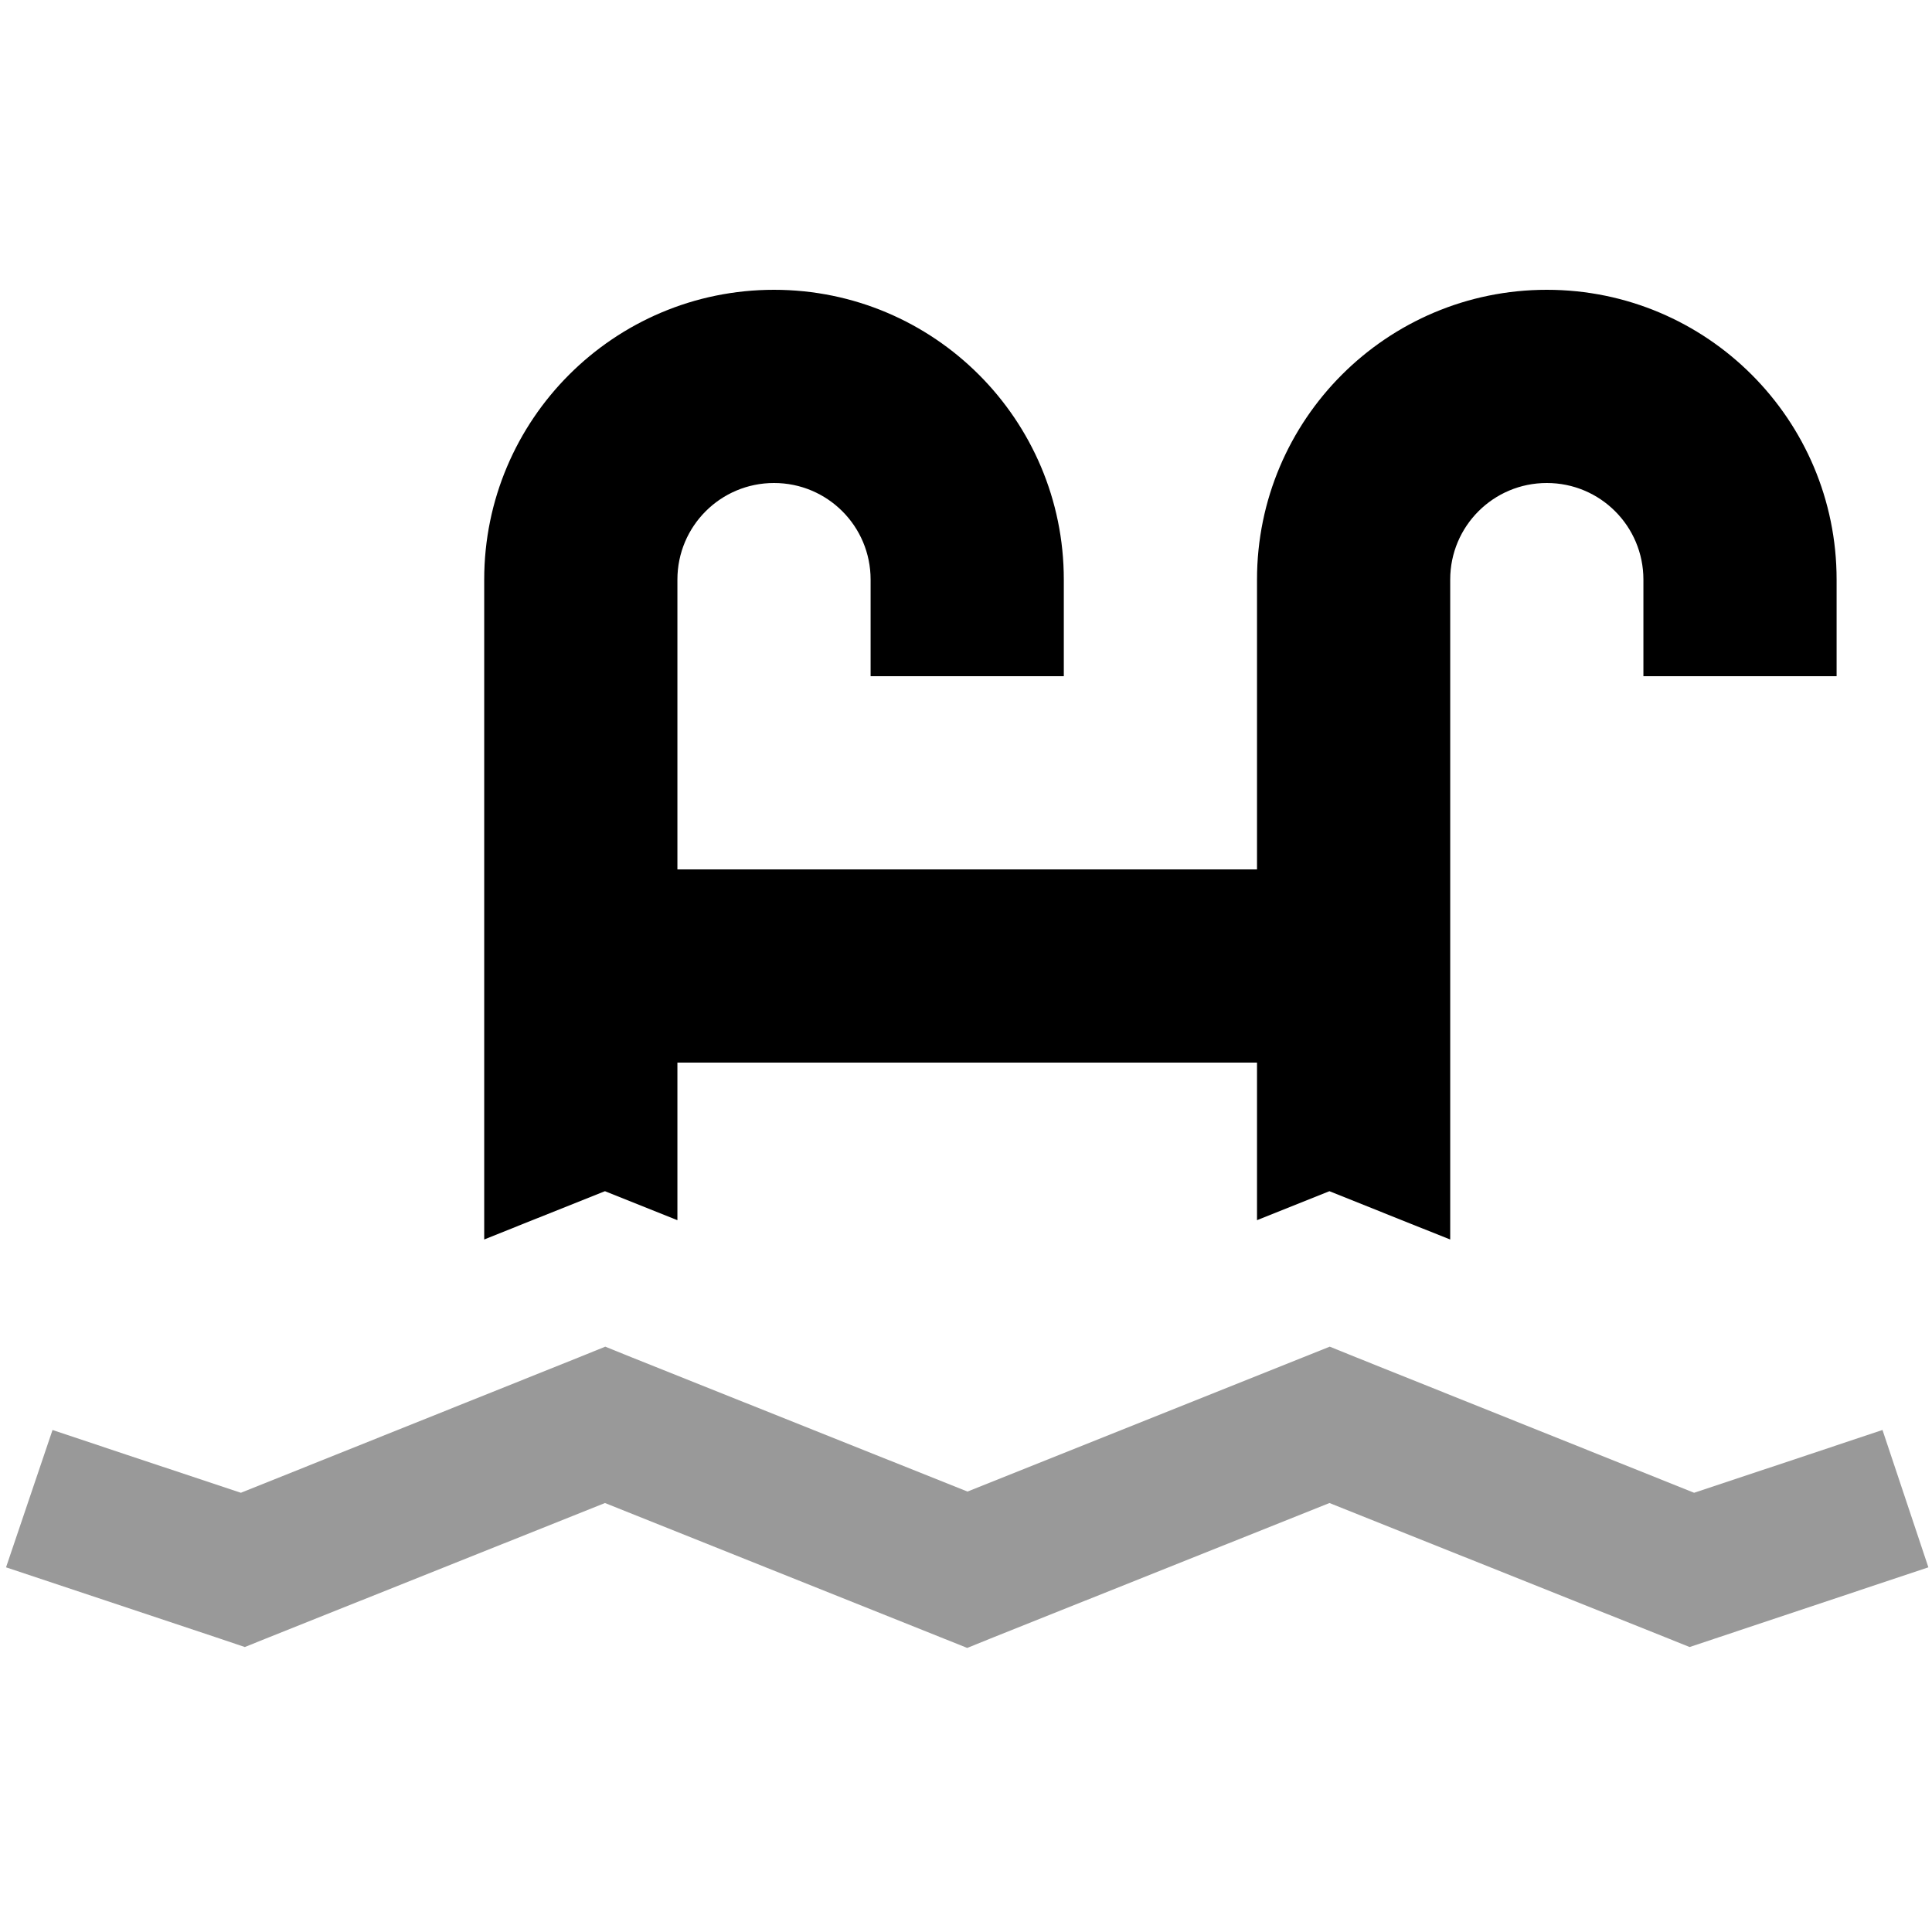 <svg xmlns="http://www.w3.org/2000/svg" viewBox="0 0 640 640"><!--! Font Awesome Pro 7.1.0 by @fontawesome - https://fontawesome.com License - https://fontawesome.com/license (Commercial License) Copyright 2025 Fonticons, Inc. --><path opacity=".4" fill="currentColor" d="M2 519.2L72.8 542.8L81.1 545.6L89.3 542.3L200.4 497.9L320.4 545.9L329.3 542.3L440.4 497.9L551.5 542.3L559.7 545.6L638.8 519.2L623.6 473.7C611.3 477.8 590.4 484.8 561.2 494.5L449.4 449.7L440.5 446.1L320.5 494.1L209.4 449.7L200.5 446.1L191.6 449.7L79.8 494.5C50.5 484.8 29.7 477.8 17.4 473.7L2 519.2z"/><path fill="currentColor" d="M512.4 96C565.4 96 608.4 139 608.4 192L608.4 224L544.4 224L544.4 192C544.4 174.3 530.1 160 512.4 160C494.7 160 480.4 174.3 480.4 192L480.4 410.6L467.1 405.3L440.4 394.6L416.4 404.2L416.4 352L224.4 352L224.4 404.2L200.4 394.6L173.6 405.3L160.4 410.6L160.4 192C160.4 139 203.4 96 256.4 96C309.4 96 352.4 139 352.4 192L352.4 224L288.4 224L288.4 192C288.4 174.3 274.1 160 256.4 160C238.7 160 224.4 174.3 224.4 192L224.4 288L416.4 288L416.4 192C416.4 139 459.4 96 512.4 96z"/></svg>
